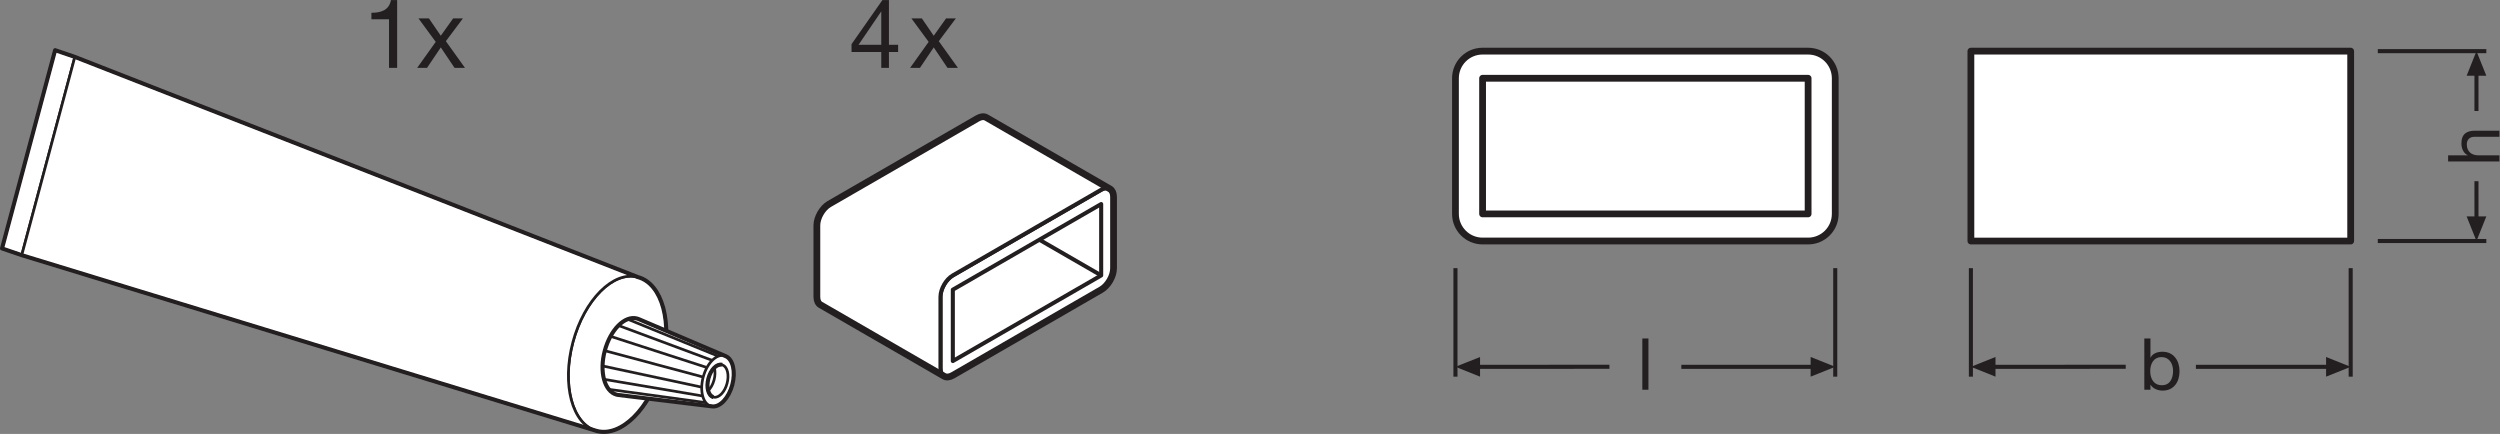 <?xml version="1.0" encoding="UTF-8" standalone="no"?>
<svg
   xmlns:dc="http://purl.org/dc/elements/1.1/"
   xmlns:cc="http://creativecommons.org/ns#"
   xmlns:rdf="http://www.w3.org/1999/02/22-rdf-syntax-ns#"
   xmlns:svg="http://www.w3.org/2000/svg"
   xmlns="http://www.w3.org/2000/svg"
   viewBox="0 0 348.227 60.44"
   height="60.44"
   width="348.227"
   xml:space="preserve"
   id="svg2"
   version="1.1"><rect x="0" y="0" width="348.227" height="60.44" fill="#808080" stroke="none"/><defs
     id="defs6" /><g
     transform="matrix(1.333,0,0,-1.333,0,60.44)"
     id="g10"><g
       transform="scale(0.1)"
       id="g12"><path
         id="path14"
         style="fill:#ffffff;fill-opacity:1;fill-rule:nonzero;stroke:none"
         d="m 1889.38,399.977 c 15.65,0 28.34,-12.692 28.34,-28.344 V 229.902 c 0,-15.656 -12.69,-28.343 -28.34,-28.343 h -340.16 c -15.66,0 -28.35,12.687 -28.35,28.343 v 141.731 c 0,15.652 12.69,28.344 28.35,28.344 h 340.16" /><path
         id="path16"
         style="fill:none;stroke:#231f20;stroke-width:7.087;stroke-linecap:butt;stroke-linejoin:round;stroke-miterlimit:4;stroke-dasharray:none;stroke-opacity:1"
         d="m 1889.38,399.977 c 15.65,0 28.34,-12.692 28.34,-28.344 V 229.902 c 0,-15.656 -12.69,-28.343 -28.34,-28.343 h -340.16 c -15.66,0 -28.35,12.687 -28.35,28.343 v 141.731 c 0,15.652 12.69,28.344 28.35,28.344 z" /><path
         id="path18"
         style="fill:none;stroke:#231f20;stroke-width:4.252;stroke-linecap:butt;stroke-linejoin:miter;stroke-miterlimit:3.864;stroke-dasharray:none;stroke-opacity:1"
         d="M 2059.47,173.223 V 59.824" /><path
         id="path20"
         style="fill:none;stroke:#231f20;stroke-width:4.252;stroke-linecap:butt;stroke-linejoin:miter;stroke-miterlimit:3.864;stroke-dasharray:none;stroke-opacity:1"
         d="M 2456.32,173.223 V 59.824" /><path
         id="path22"
         style="fill:#231f20;fill-opacity:1;fill-rule:nonzero;stroke:none"
         d="m 2085.18,80.391 -25.71,-10.273 25.71,-10.293 z" /><path
         id="path24"
         style="fill:none;stroke:#231f20;stroke-width:4.252;stroke-linecap:butt;stroke-linejoin:round;stroke-miterlimit:3.864;stroke-dasharray:none;stroke-opacity:1"
         d="m 2081.02,70.117 140.24,0.019" /><path
         id="path26"
         style="fill:#231f20;fill-opacity:1;fill-rule:nonzero;stroke:none"
         d="m 2430.62,80.391 25.7,-10.273 -25.7,-10.293 z" /><path
         id="path28"
         style="fill:none;stroke:#231f20;stroke-width:4.252;stroke-linecap:butt;stroke-linejoin:round;stroke-miterlimit:3.864;stroke-dasharray:none;stroke-opacity:1"
         d="M 2434.78,70.117 H 2294.59" /><path
         id="path30"
         style="fill:none;stroke:#231f20;stroke-width:4.252;stroke-linecap:butt;stroke-linejoin:miter;stroke-miterlimit:3.864;stroke-dasharray:none;stroke-opacity:1"
         d="M 1520.87,173.223 V 59.824" /><path
         id="path32"
         style="fill:none;stroke:#231f20;stroke-width:4.252;stroke-linecap:butt;stroke-linejoin:miter;stroke-miterlimit:3.864;stroke-dasharray:none;stroke-opacity:1"
         d="M 1917.72,173.223 V 59.824" /><path
         id="path34"
         style="fill:#231f20;fill-opacity:1;fill-rule:nonzero;stroke:none"
         d="m 1546.57,80.391 -25.7,-10.273 25.7,-10.293 z" /><path
         id="path36"
         style="fill:none;stroke:#231f20;stroke-width:4.252;stroke-linecap:butt;stroke-linejoin:round;stroke-miterlimit:3.864;stroke-dasharray:none;stroke-opacity:1"
         d="m 1542.41,70.117 139.34,0.019" /><path
         id="path38"
         style="fill:#231f20;fill-opacity:1;fill-rule:nonzero;stroke:none"
         d="m 1892.02,80.391 25.7,-10.273 -25.7,-10.293 z" /><path
         id="path40"
         style="fill:none;stroke:#231f20;stroke-width:4.252;stroke-linecap:butt;stroke-linejoin:round;stroke-miterlimit:3.864;stroke-dasharray:none;stroke-opacity:1"
         d="M 1896.18,70.117 H 1756.9" /><path
         id="path42"
         style="fill:none;stroke:#231f20;stroke-width:4.252;stroke-linecap:butt;stroke-linejoin:miter;stroke-miterlimit:3.864;stroke-dasharray:none;stroke-opacity:1"
         d="m 2484.67,201.566 h 113.4" /><path
         id="path44"
         style="fill:none;stroke:#231f20;stroke-width:4.252;stroke-linecap:butt;stroke-linejoin:miter;stroke-miterlimit:3.864;stroke-dasharray:none;stroke-opacity:1"
         d="m 2484.67,399.977 h 113.4" /><path
         id="path46"
         style="fill:#231f20;fill-opacity:1;fill-rule:nonzero;stroke:none"
         d="m 2577.5,227.266 10.27,-25.7 10.3,25.7 h -20.57 v 0 0" /><path
         id="path48"
         style="fill:none;stroke:#231f20;stroke-width:4.252;stroke-linecap:butt;stroke-linejoin:round;stroke-miterlimit:3.864;stroke-dasharray:none;stroke-opacity:1"
         d="m 2587.77,223.109 -0.02,40.989" /><path
         id="path50"
         style="fill:#231f20;fill-opacity:1;fill-rule:nonzero;stroke:none"
         d="m 2577.5,374.273 10.27,25.704 10.3,-25.704 h -20.57 v 0 0" /><path
         id="path52"
         style="fill:none;stroke:#231f20;stroke-width:4.252;stroke-linecap:butt;stroke-linejoin:round;stroke-miterlimit:3.864;stroke-dasharray:none;stroke-opacity:1"
         d="m 2587.77,378.434 -0.02,-41.012" /><path
         id="path54"
         style="fill:none;stroke:#231f20;stroke-width:7.087;stroke-linecap:butt;stroke-linejoin:round;stroke-miterlimit:4;stroke-dasharray:none;stroke-opacity:1"
         d="m 1889.38,229.902 h -340.16 v 141.731 h 340.16 z" /><path
         id="path56"
         style="fill:#ffffff;fill-opacity:1;fill-rule:nonzero;stroke:none"
         d="m 995.664,61.223 c -3.562,-2.062 -6.797,-2.258 -9.133,-0.91 -2.343,1.348 -3.789,4.25 -3.789,8.359 v 37.297 37.285 c 0,4.117 1.446,8.68 3.781,12.734 2.34,4.043 5.567,7.578 9.129,9.649 l 77.508,44.734 77.5,44.742 c 3.57,2.059 6.8,2.254 9.14,0.903 2.34,-1.348 3.79,-4.243 3.79,-8.36 v -37.289 -37.289 c 0,-4.125 -1.44,-8.691 -3.79,-12.734 -2.33,-4.055 -5.56,-7.59 -9.13,-9.649 l -77.5,-44.738 -77.506,-44.734" /><path
         id="path58"
         style="fill:none;stroke:#231f20;stroke-width:4.252;stroke-linecap:butt;stroke-linejoin:round;stroke-miterlimit:4;stroke-dasharray:none;stroke-opacity:1"
         d="m 995.664,61.223 c -3.562,-2.062 -6.797,-2.258 -9.133,-0.91 -2.343,1.348 -3.789,4.25 -3.789,8.359 v 37.297 37.285 c 0,4.117 1.446,8.68 3.781,12.734 2.34,4.043 5.567,7.578 9.129,9.649 l 77.508,44.734 77.5,44.742 c 3.57,2.059 6.8,2.254 9.14,0.903 2.34,-1.348 3.79,-4.243 3.79,-8.36 v -37.289 -37.289 c 0,-4.125 -1.44,-8.691 -3.79,-12.734 -2.33,-4.055 -5.56,-7.59 -9.13,-9.649 l -77.5,-44.738 z" /><path
         id="path60"
         style="fill:none;stroke:#231f20;stroke-width:4.252;stroke-linecap:butt;stroke-linejoin:round;stroke-miterlimit:4;stroke-dasharray:none;stroke-opacity:1"
         d="m 995.652,150.715 155.018,89.48 V 165.617 L 995.652,76.144 Z" /><path
         id="path62"
         style="fill:#ffffff;fill-opacity:1;fill-rule:nonzero;stroke:none"
         d="m 666.586,163.848 c 25.625,-6.856 36.758,-48.426 24.883,-92.813 C 679.574,26.633 649.145,-3.758 623.52,3.098 597.895,9.953 586.762,51.516 598.656,95.91 c 11.895,44.375 42.305,74.813 67.93,67.938 v 0" /><path
         id="path64"
         style="fill:none;stroke:#231f20;stroke-width:2.835;stroke-linecap:butt;stroke-linejoin:round;stroke-miterlimit:3.864;stroke-dasharray:none;stroke-opacity:1"
         d="m 666.586,163.848 c 25.625,-6.856 36.758,-48.426 24.883,-92.813 C 679.574,26.633 649.145,-3.758 623.52,3.098 597.895,9.953 586.762,51.516 598.656,95.91 c 11.895,44.375 42.305,74.813 67.93,67.938 z" /><path
         id="path66"
         style="fill:#ffffff;fill-opacity:1;fill-rule:nonzero;stroke:none"
         d="M 57.602,400.98 2.125,193.828 l 20.594,-7.051 55.5,207.164 -20.617,7.039 v 0" /><path
         id="path68"
         style="fill:none;stroke:#231f20;stroke-width:2.835;stroke-linecap:butt;stroke-linejoin:round;stroke-miterlimit:3.864;stroke-dasharray:none;stroke-opacity:1"
         d="M 57.602,400.98 2.125,193.828 l 20.594,-7.051 55.5,207.164 -20.617,7.039 z" /><path
         id="path70"
         style="fill:#ffffff;fill-opacity:1;fill-rule:nonzero;stroke:none"
         d="M 78.219,393.941 666.586,163.848 C 640.961,170.723 610.551,140.285 598.656,95.91 586.762,51.516 597.895,9.953 623.52,3.098 L 22.719,186.777 l 55.5,207.164 v 0" /><path
         id="path72"
         style="fill:none;stroke:#231f20;stroke-width:2.835;stroke-linecap:butt;stroke-linejoin:round;stroke-miterlimit:3.864;stroke-dasharray:none;stroke-opacity:1"
         d="M 78.219,393.941 666.586,163.848 C 640.961,170.723 610.551,140.285 598.656,95.91 586.762,51.516 597.895,9.953 623.52,3.098 L 22.719,186.777 l 55.5,207.164 z" /><path
         id="path74"
         style="fill:none;stroke:#231f20;stroke-width:4.252;stroke-linecap:butt;stroke-linejoin:round;stroke-miterlimit:3.864;stroke-dasharray:none;stroke-opacity:1"
         d="M 57.602,400.98 78.219,393.941 666.586,163.848 c 25.625,-6.856 36.758,-48.426 24.883,-92.813 C 679.574,26.633 649.145,-3.758 623.52,3.098 L 22.719,186.777 2.125,193.828 57.602,400.98 Z" /><path
         id="path76"
         style="fill:none;stroke:#231f20;stroke-width:2.835;stroke-linecap:butt;stroke-linejoin:round;stroke-miterlimit:3.864;stroke-dasharray:none;stroke-opacity:1"
         d="m 754.105,68.32 c 3.77,-1.601 5.333,-8.105 3.477,-15.008 -1.855,-6.914 -6.445,-11.758 -10.508,-11.242 l -97.929,12.168 c -0.43,0.047 -0.84,0.137 -1.27,0.246 -8.398,2.246 -12.051,15.848 -8.145,30.41 3.907,14.551 13.868,24.512 22.266,22.265 0.41,-0.109 0.82,-0.254 1.211,-0.43 7.52,-3.183 90.723,-38.332 90.898,-38.41 z m -7.949,-11.941 c 0.977,3.641 3.477,6.121 5.567,5.566 0.117,-0.019 0.215,-0.059 0.312,-0.117 1.875,-0.793 2.656,-4.035 1.738,-7.48 -0.937,-3.457 -3.222,-5.891 -5.273,-5.656 -0.098,0.019 -0.195,0.051 -0.312,0.078 -2.09,0.566 -2.989,3.957 -2.032,7.609 z m -3.769,1.004 c 1.933,7.277 6.933,12.258 11.133,11.133 0.195,-0.059 0.41,-0.117 0.585,-0.195 3.77,-1.601 5.333,-8.105 3.477,-15.008 -1.855,-6.914 -6.445,-11.758 -10.508,-11.242 -0.195,0.019 -0.41,0.07 -0.625,0.117 -4.179,1.113 -6.015,7.93 -4.062,15.195 z" /><path
         id="path78"
         style="fill:#ffffff;fill-opacity:1;fill-rule:nonzero;stroke:none"
         d="m 758.266,81.269 c 7.519,-3.172 10.644,-16.172 6.933,-30 -3.711,-13.836 -12.91,-23.523 -20.996,-22.5 l -98.008,11.895 c -0.644,0.078 -1.289,0.207 -1.914,0.371 -12.676,3.41 -18.203,23.965 -12.304,45.938 5.878,21.98 20.937,37.031 33.613,33.625 0.644,-0.157 1.25,-0.383 1.836,-0.625 11.367,-4.817 90.449,-38.535 90.84,-38.703 v 0" /><path
         id="path80"
         style="fill:none;stroke:#231f20;stroke-width:4.252;stroke-linecap:butt;stroke-linejoin:round;stroke-miterlimit:3.864;stroke-dasharray:none;stroke-opacity:1"
         d="m 758.266,81.269 c 7.519,-3.172 10.644,-16.172 6.933,-30 -3.711,-13.836 -12.91,-23.523 -20.996,-22.5 l -98.008,11.895 c -0.644,0.078 -1.289,0.207 -1.914,0.371 -12.676,3.41 -18.203,23.965 -12.304,45.938 5.878,21.98 20.937,37.031 33.613,33.625 0.644,-0.157 1.25,-0.383 1.836,-0.625 11.367,-4.817 90.449,-38.535 90.84,-38.703 z" /><path
         id="path82"
         style="fill:none;stroke:#231f20;stroke-width:2.835;stroke-linecap:butt;stroke-linejoin:round;stroke-miterlimit:3.864;stroke-dasharray:none;stroke-opacity:1"
         d="m 734.789,59.414 c 3.906,14.551 13.867,24.512 22.266,22.277 0.41,-0.129 0.82,-0.254 1.211,-0.422 7.519,-3.172 10.644,-16.172 6.933,-30 -3.711,-13.836 -12.91,-23.523 -20.996,-22.5 -0.43,0.039 -0.84,0.129 -1.25,0.234 -8.418,2.266 -12.051,15.879 -8.164,30.41 z" /><path
         id="path84"
         style="fill:none;stroke:#231f20;stroke-width:2.835;stroke-linecap:butt;stroke-linejoin:round;stroke-miterlimit:3.864;stroke-dasharray:none;stroke-opacity:1"
         d="m 740.258,57.949 c 2.5,9.309 8.887,15.684 14.258,14.258 0.273,-0.086 0.527,-0.168 0.761,-0.281 4.825,-2.023 6.836,-10.344 4.453,-19.191 -2.382,-8.848 -8.261,-15.059 -13.457,-14.406 -0.273,0.043 -0.527,0.082 -0.781,0.148 -5.39,1.457 -7.715,10.176 -5.234,19.473 z" /><path
         id="path86"
         style="fill:none;stroke:#231f20;stroke-width:4.252;stroke-linecap:butt;stroke-linejoin:round;stroke-miterlimit:3.864;stroke-dasharray:none;stroke-opacity:1"
         d="m 745.492,38.477 c -5.39,1.457 -7.715,10.176 -5.234,19.473 2.5,9.309 8.887,15.684 14.258,14.258" /><path
         id="path88"
         style="fill:none;stroke:#231f20;stroke-width:2.835;stroke-linecap:butt;stroke-linejoin:round;stroke-miterlimit:3.864;stroke-dasharray:none;stroke-opacity:1"
         d="m 739.965,45.137 c 2.637,2.566 4.922,6.496 6.191,11.242 1.27,4.727 1.27,9.266 0.274,12.832" /><path
         id="path90"
         style="fill:none;stroke:#231f20;stroke-width:2.835;stroke-linecap:butt;stroke-linejoin:round;stroke-miterlimit:3.864;stroke-dasharray:none;stroke-opacity:1"
         d="M 734.789,59.414 631.977,86.973" /><path
         id="path92"
         style="fill:none;stroke:#231f20;stroke-width:2.835;stroke-linecap:butt;stroke-linejoin:round;stroke-miterlimit:3.864;stroke-dasharray:none;stroke-opacity:1"
         d="M 733.246,48.848 629.633,71.016" /><path
         id="path94"
         style="fill:none;stroke:#231f20;stroke-width:2.835;stroke-linecap:butt;stroke-linejoin:round;stroke-miterlimit:3.864;stroke-dasharray:none;stroke-opacity:1"
         d="M 734.262,39.609 631.156,57.039" /><path
         id="path96"
         style="fill:none;stroke:#231f20;stroke-width:2.835;stroke-linecap:butt;stroke-linejoin:round;stroke-miterlimit:3.864;stroke-dasharray:none;stroke-opacity:1"
         d="M 737.582,32.664 636.176,46.562" /><path
         id="path98"
         style="fill:none;stroke:#231f20;stroke-width:2.835;stroke-linecap:butt;stroke-linejoin:round;stroke-miterlimit:3.864;stroke-dasharray:none;stroke-opacity:1"
         d="m 738.734,69.356 -100.8,32.629" /><path
         id="path100"
         style="fill:none;stroke:#231f20;stroke-width:2.835;stroke-linecap:butt;stroke-linejoin:round;stroke-miterlimit:3.864;stroke-dasharray:none;stroke-opacity:1"
         d="M 744.223,76.848 646.234,113.301" /><path
         id="path102"
         style="fill:none;stroke:#231f20;stroke-width:2.835;stroke-linecap:butt;stroke-linejoin:round;stroke-miterlimit:3.864;stroke-dasharray:none;stroke-opacity:1"
         d="M 750.59,81.191 655.824,119.871" /><path
         id="path104"
         style="fill:#ffffff;fill-opacity:1;fill-rule:nonzero;stroke:none"
         d="m 866.488,240.234 c -7.129,-4.14 -12.91,-14.14 -12.91,-22.382 v -74.579 c 0,-4.113 1.445,-7.011 3.789,-8.363 L 986.531,60.312 c -2.343,1.348 -3.789,4.25 -3.789,8.359 v 74.582 c 0,8.242 5.781,18.242 12.91,22.383 l 155.008,89.476 c 3.57,2.059 6.8,2.254 9.14,0.903 l -129.17,74.601 c -2.34,1.352 -5.57,1.156 -9.13,-0.906 L 866.488,240.234" /><path
         id="path106"
         style="fill:none;stroke:#231f20;stroke-width:4.252;stroke-linecap:butt;stroke-linejoin:round;stroke-miterlimit:4;stroke-dasharray:none;stroke-opacity:1"
         d="m 866.488,240.234 c -7.129,-4.14 -12.91,-14.14 -12.91,-22.382 v -74.579 c 0,-4.113 1.445,-7.011 3.789,-8.363 L 986.531,60.312 c -2.343,1.348 -3.789,4.25 -3.789,8.359 v 74.582 c 0,8.242 5.781,18.242 12.91,22.383 l 155.008,89.476 c 3.57,2.059 6.8,2.254 9.14,0.903 l -129.17,74.601 c -2.34,1.352 -5.57,1.156 -9.13,-0.906 z" /><path
         id="path108"
         style="fill:none;stroke:#231f20;stroke-width:7.087;stroke-linecap:butt;stroke-linejoin:round;stroke-miterlimit:4;stroke-dasharray:none;stroke-opacity:1"
         d="M 986.531,60.312 857.367,134.91 c -2.344,1.352 -3.789,4.25 -3.789,8.363 v 74.579 c 0,8.242 5.781,18.242 12.91,22.382 l 155.012,89.477 c 3.56,2.062 6.79,2.258 9.13,0.906 l 129.17,-74.601 c 2.34,-1.348 3.79,-4.243 3.79,-8.36 v -37.289 -37.289 c 0,-4.125 -1.44,-8.691 -3.79,-12.734 -2.33,-4.055 -5.56,-7.59 -9.13,-9.649 l -77.5,-44.738 -77.506,-44.734 c -3.562,-2.062 -6.797,-2.258 -9.133,-0.91 z" /><path
         id="path110"
         style="fill:#ffffff;fill-opacity:1;fill-rule:nonzero;stroke:none"
         d="m 1086.07,202.914 64.62,-37.297" /><path
         id="path112"
         style="fill:none;stroke:#231f20;stroke-width:4.252;stroke-linecap:butt;stroke-linejoin:round;stroke-miterlimit:4;stroke-dasharray:none;stroke-opacity:1"
         d="m 1086.07,202.914 64.62,-37.297" /><path
         id="path114"
         style="fill:#ffffff;fill-opacity:1;fill-rule:nonzero;stroke:none"
         d="m 2456.32,201.555 h -396.85 v 198.422 h 396.85 V 201.555" /><path
         id="path116"
         style="fill:none;stroke:#231f20;stroke-width:7.087;stroke-linecap:butt;stroke-linejoin:round;stroke-miterlimit:4;stroke-dasharray:none;stroke-opacity:1"
         d="m 2456.32,201.555 h -396.85 v 198.422 h 396.85 z" /><path
         id="path118"
         style="fill:#231f20;fill-opacity:1;fill-rule:nonzero;stroke:none"
         d="m 2258.71,80.246 c -8.63,0 -11.86,-7.441 -11.86,-14.648 0,-7.578 3.45,-14.707 12.24,-14.707 8.7,0 11.63,7.43 11.63,15.02 0,7.273 -3.75,14.336 -12.01,14.336 z m -18.02,19.512 h 6.39 v -20.039 h 0.15 c 2.1,4.277 6.98,6.152 12.38,6.152 11.94,0 17.87,-9.457 17.87,-20.422 0,-11.035 -5.86,-20.195 -17.71,-20.195 -3.91,0 -9.77,1.504 -12.54,6.086 h -0.15 v -5.18 h -6.39 v 53.598" /><path
         id="path120"
         style="fill:#231f20;fill-opacity:1;fill-rule:nonzero;stroke:none"
         d="m 1716.13,99.758 h 6.39 V 46.16 h -6.39 v 53.598" /><path
         id="path122"
         style="fill:#231f20;fill-opacity:1;fill-rule:nonzero;stroke:none"
         d="m 2558.14,284.707 v 6.379 h 20.5 v 0.156 c -4.73,2.02 -6.61,7.656 -6.61,12.235 0,10.207 5.86,13.359 14.19,13.359 h 25.53 v -6.375 h -26.28 c -4.81,0 -7.8,-3.008 -7.8,-7.883 0,-7.734 5.17,-11.492 12.15,-11.492 h 21.93 v -6.379 h -53.61" /><path
         id="path124"
         style="fill:#231f20;fill-opacity:1;fill-rule:nonzero;stroke:none"
         d="m 414.988,382.492 h -8.484 v 50.77 h -18.399 v 6.797 c 9.7,0 18.497,2.5 20.391,13.293 h 6.492 v -70.86" /><path
         id="path126"
         style="fill:#231f20;fill-opacity:1;fill-rule:nonzero;stroke:none"
         d="m 455.305,409.672 -18,24.488 h 10.898 l 12.395,-18.09 12.886,18.09 h 10.2 l -17.793,-23.785 19.988,-27.883 h -10.891 l -14.39,21.387 -14.399,-21.387 h -10.293 l 19.399,27.18" /><path
         id="path128"
         style="fill:#231f20;fill-opacity:1;fill-rule:nonzero;stroke:none"
         d="m 920.879,406.578 v 34.684 h -0.195 l -23.582,-34.684 z m 8,0 h 9.598 v -7.496 h -9.598 v -16.59 h -8 v 16.59 h -31.074 v 8.195 l 32.273,46.075 h 6.801 v -46.774" /><path
         id="path130"
         style="fill:#231f20;fill-opacity:1;fill-rule:nonzero;stroke:none"
         d="m 970.391,409.672 -17.996,24.488 h 10.898 l 12.391,-18.09 12.89,18.09 h 10.196 l -17.793,-23.785 19.993,-27.883 h -10.892 l -14.394,21.387 -14.395,-21.387 h -10.293 l 19.395,27.18" /></g></g></svg>